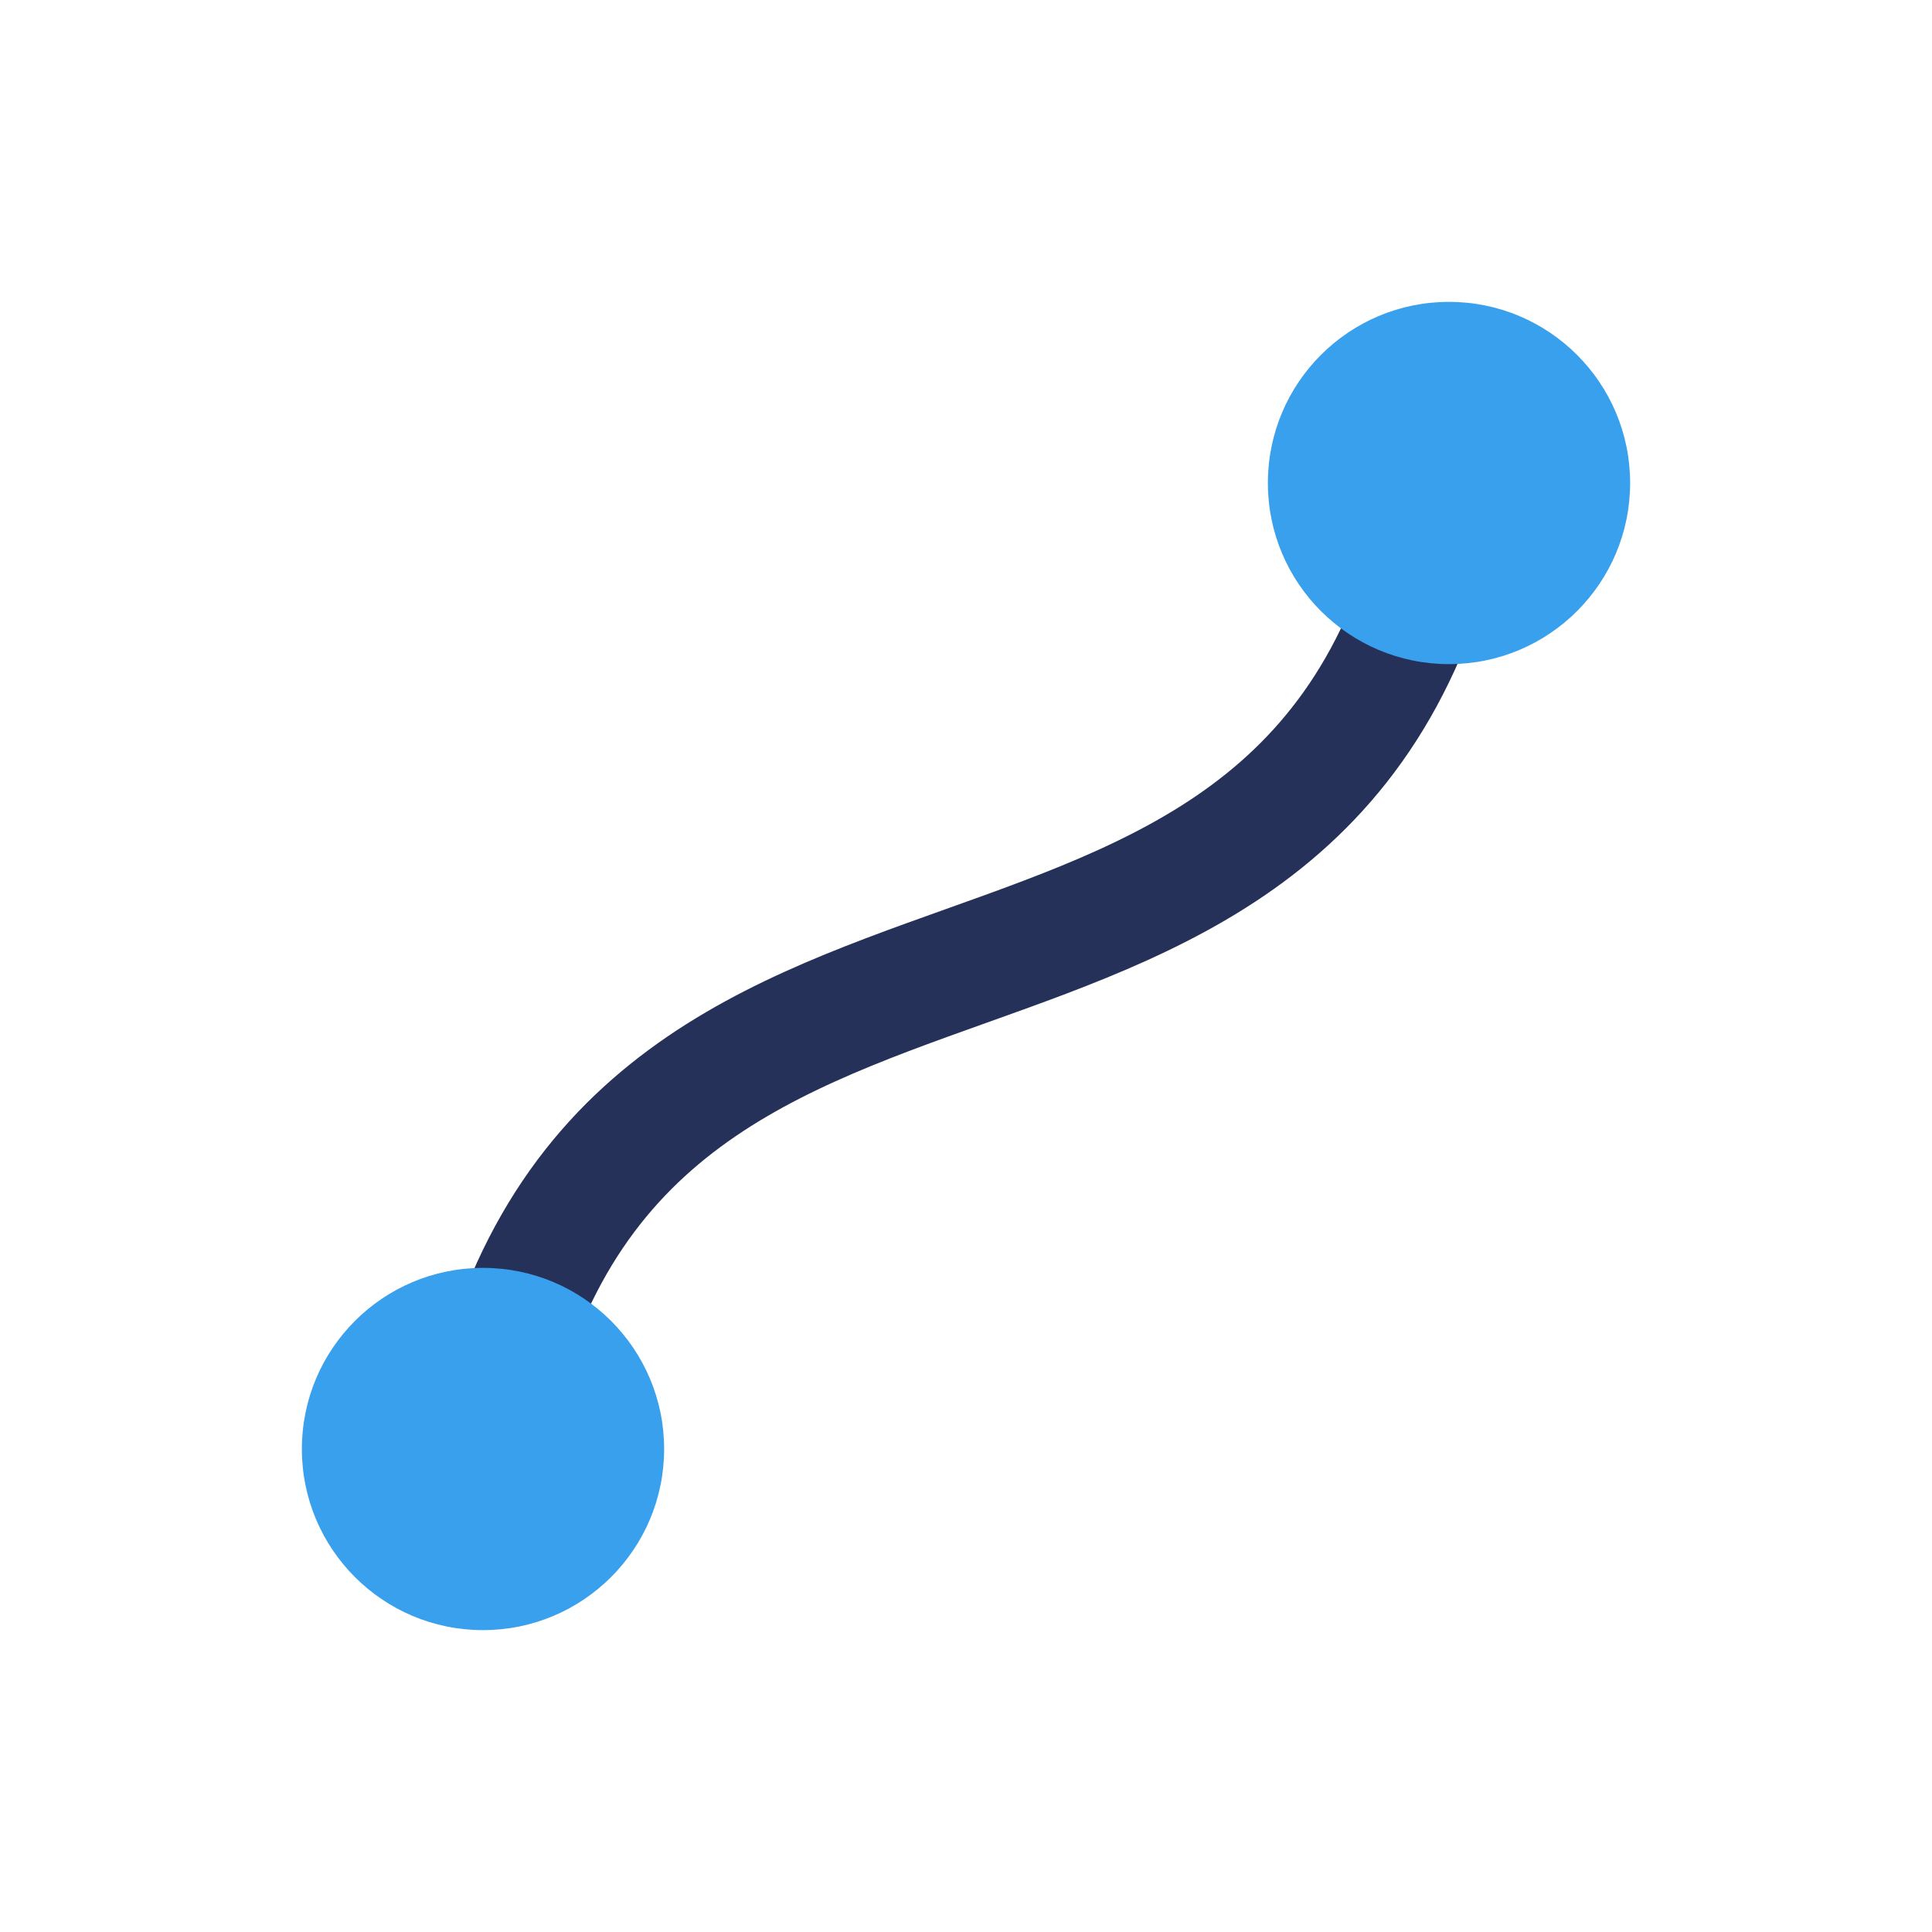 <?xml version="1.0" encoding="UTF-8"?>
<svg xmlns="http://www.w3.org/2000/svg" width="32" height="32" viewBox="0 0 32 32"><path d="M8 24C10 13 22 19 24 8" stroke="#263159" stroke-width="2" fill="none"/><circle cx="8" cy="24" r="3" fill="#39A0ED"/><circle cx="24" cy="8" r="3" fill="#39A0ED"/></svg>